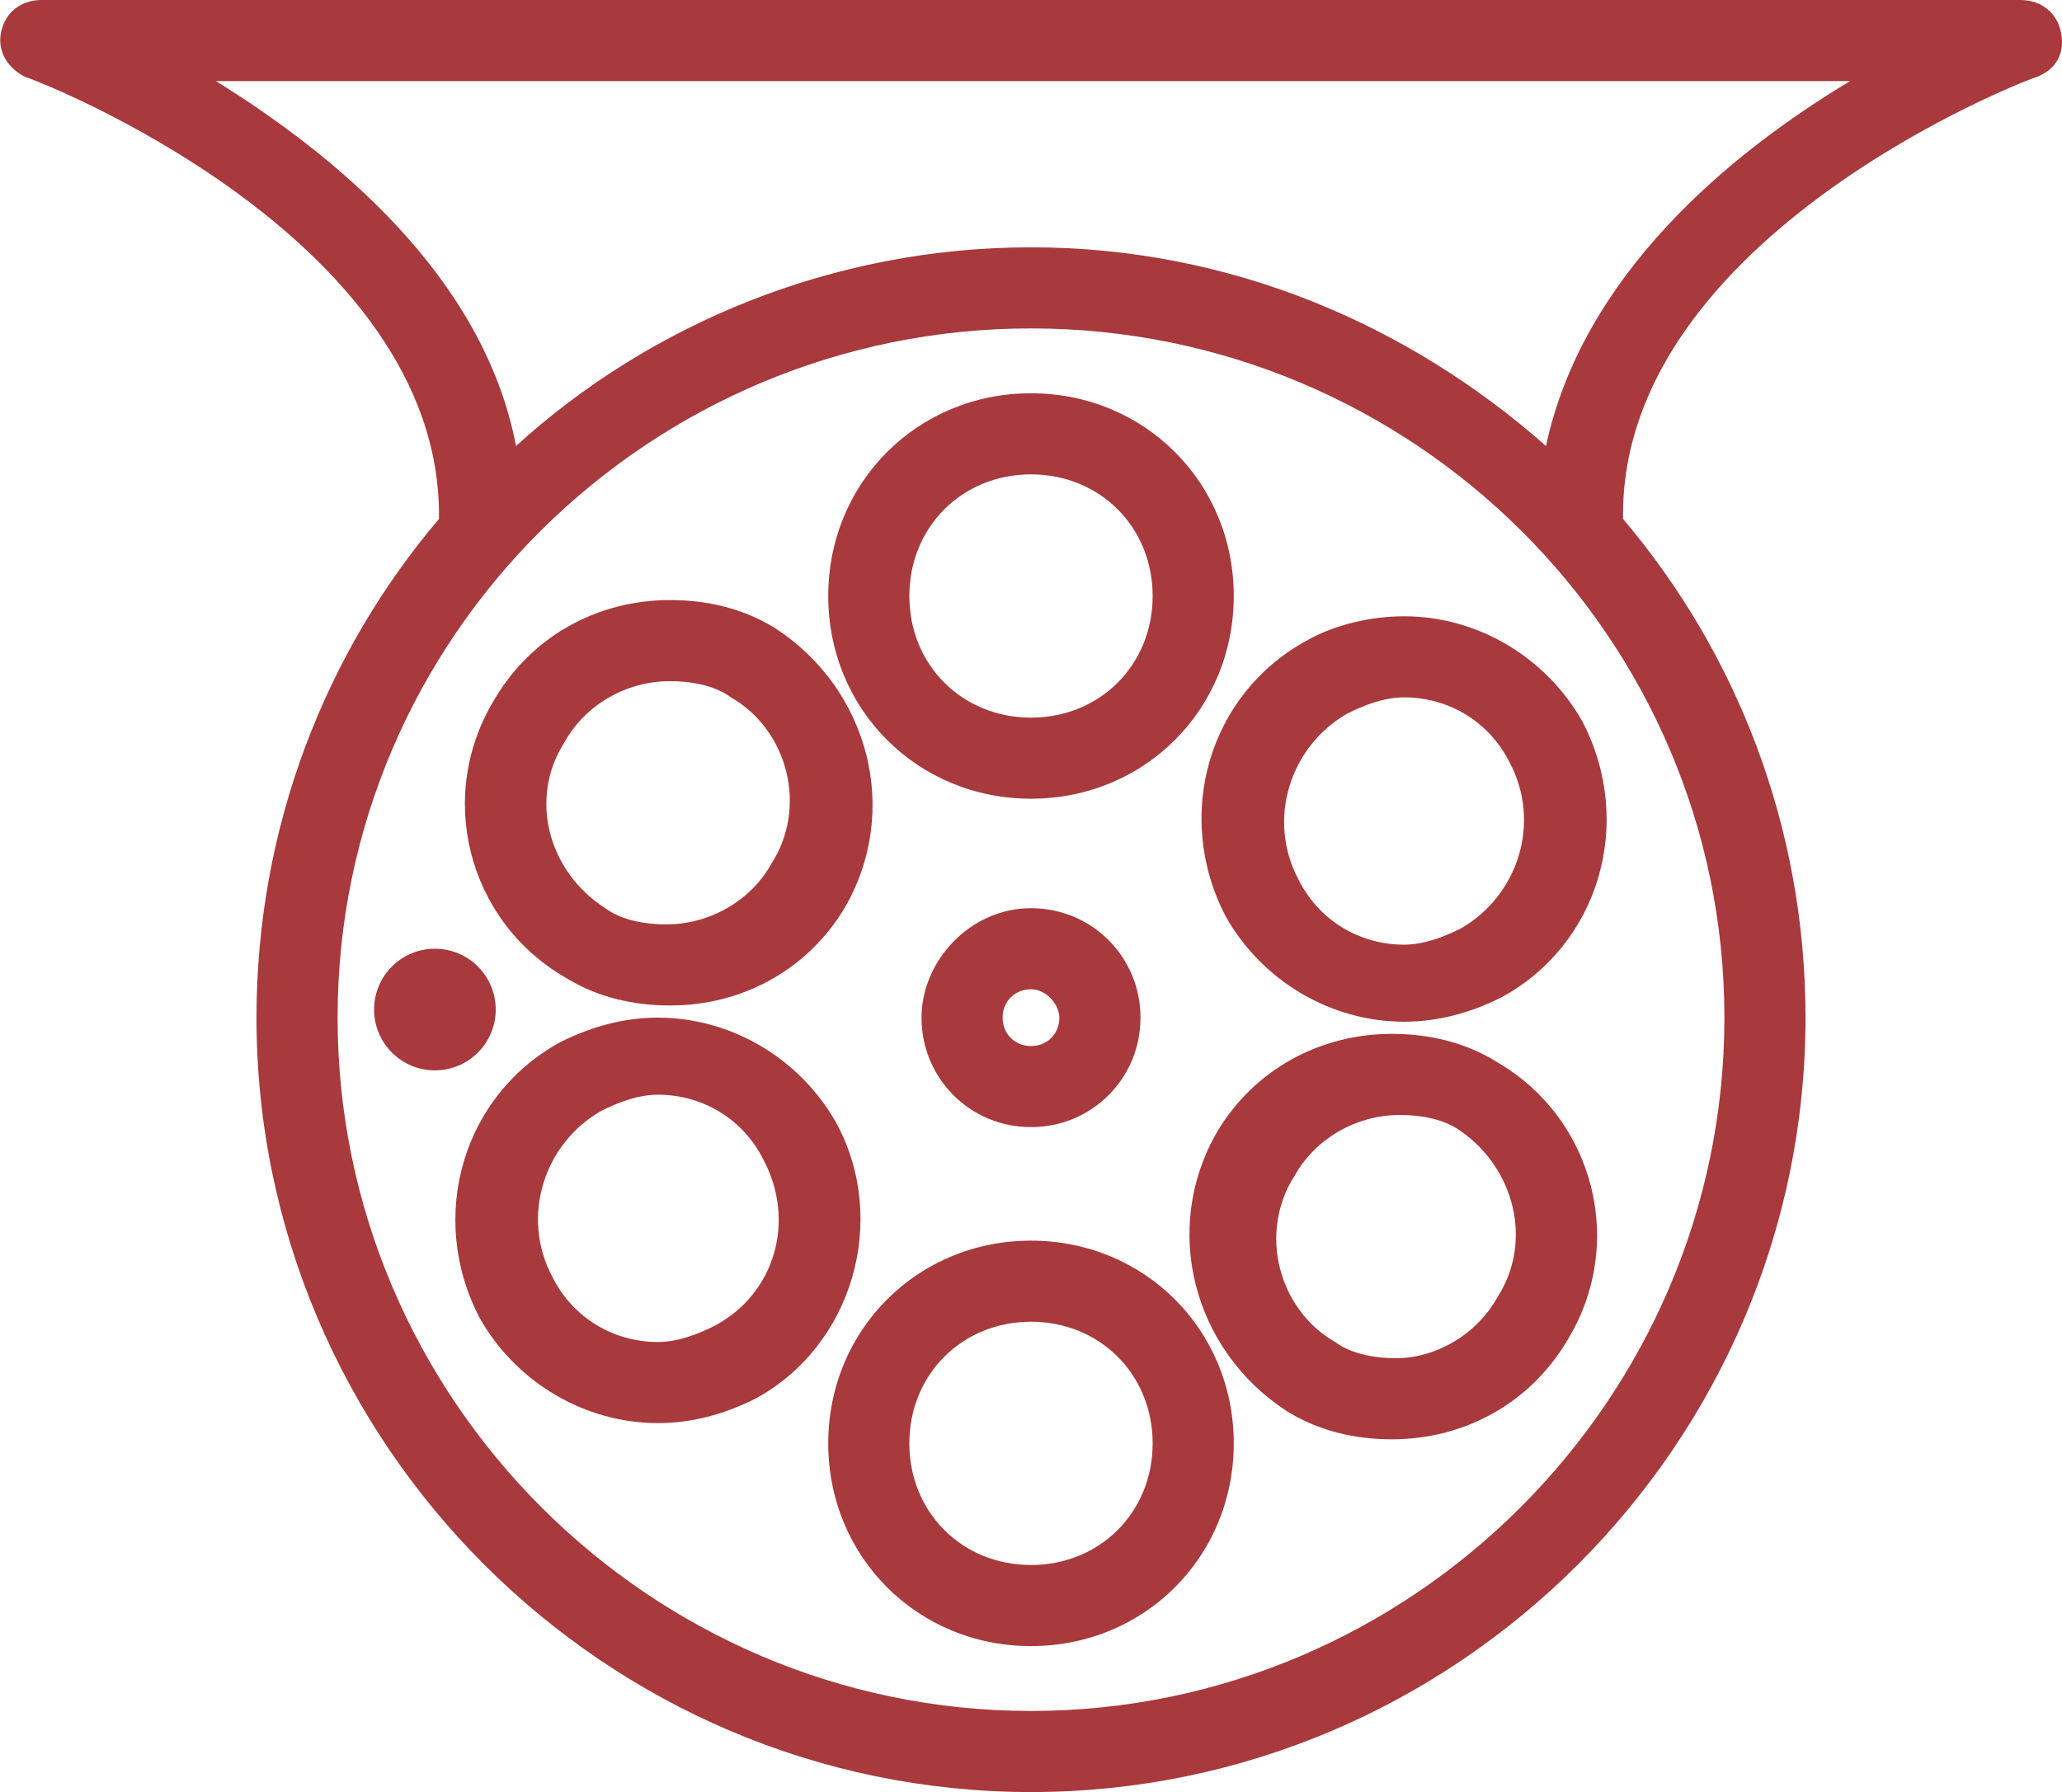 <?xml version="1.0" encoding="utf-8"?>
<!-- Generator: Adobe Illustrator 23.0.3, SVG Export Plug-In . SVG Version: 6.00 Build 0)  -->
<svg version="1.1" id="Capa_1" xmlns="http://www.w3.org/2000/svg" xmlns:xlink="http://www.w3.org/1999/xlink" x="0px" y="0px"
	 viewBox="0 0 406.8 353.6" style="enable-background:new 0 0 406.8 353.6;" xml:space="preserve">
<style type="text/css">
	.st0{fill:#A8393C;}
</style>
<g>
	<g>
		<g>
			<path class="st0" d="M203.4,77.6c-22.4,0-40,17.6-40,40s17.6,40,40,40s40-17.6,40-40S225.8,77.6,203.4,77.6z M203.4,141.6
				c-13.6,0-24-10.4-24-24s10.4-24,24-24s24,10.4,24,24S217,141.6,203.4,141.6z"/>
		</g>
	</g>
	<g>
		<g>
			<path class="st0" d="M203.4,244.8c-22.4,0-40,17.6-40,40s17.6,40,40,40s40-17.6,40-40S225.8,244.8,203.4,244.8z M203.4,308.8
				c-13.6,0-24-10.4-24-24s10.4-24,24-24s24,10.4,24,24S217,308.8,203.4,308.8z"/>
		</g>
	</g>
	<g>
		<g>
			<path class="st0" d="M312.2,142.4c-7.2-12.8-20.8-20.8-35.2-20.8c-6.4,0-13.6,1.6-19.2,4.8c-19.2,10.4-26.4,34.4-16,54.4
				c7.2,12.8,20.8,20.8,35.2,20.8c6.4,0,12.8-1.6,19.2-4.8C315.4,186.4,322.6,162.4,312.2,142.4z M288.2,183.2
				c-3.2,1.6-7.2,3.2-11.2,3.2c-8.8,0-16.8-4.8-20.8-12.8c-6.4-12-1.6-26.4,9.6-32.8c3.2-1.6,7.2-3.2,11.2-3.2
				c8.8,0,16.8,4.8,20.8,12.8C304.2,162.4,299.4,176.8,288.2,183.2z"/>
		</g>
	</g>
	<g>
		<g>
			<path class="st0" d="M165,221.6c-7.2-12.8-20.8-20.8-35.2-20.8c-6.4,0-12.8,1.6-19.2,4.8C91.4,216,84.2,240,94.6,260
				c7.2,12.8,20.8,20.8,35.2,20.8c6.4,0,12.8-1.6,19.2-4.8C168.2,265.6,175.4,240.8,165,221.6z M141,261.6
				c-3.2,1.6-7.2,3.2-11.2,3.2c-8.8,0-16.8-4.8-20.8-12.8c-6.4-12-1.6-26.4,9.6-32.8c3.2-1.6,7.2-3.2,11.2-3.2
				c8.8,0,16.8,4.8,20.8,12.8C157,240.8,153,255.2,141,261.6z"/>
		</g>
	</g>
	<g>
		<g>
			<path class="st0" d="M295.4,209.6c-6.4-4-13.6-5.6-20.8-5.6c-14.4,0-27.2,7.2-34.4,19.2c-11.2,19.2-4.8,43.2,13.6,55.2
				c6.4,4,13.6,5.6,20.8,5.6c14.4,0,27.2-7.2,34.4-19.2C321,245.6,314.6,220.8,295.4,209.6z M295.4,256c-4,7.2-12,12-20,12
				c-4,0-8.8-0.8-12-3.2c-11.2-6.4-15.2-21.6-8-32.8c4-7.2,12-12,20.8-12c4,0,8.8,0.8,12,3.2C298.6,230.4,302.6,244.8,295.4,256z"/>
		</g>
	</g>
	<g>
		<g>
			<path class="st0" d="M153,124c-6.4-4-13.6-5.6-20.8-5.6c-14.4,0-27.2,7.2-34.4,19.2c-12,19.2-5.6,44,13.6,55.2
				c6.4,4,13.6,5.6,20.8,5.6c14.4,0,27.2-7.2,34.4-19.2C177.8,160,171.4,136,153,124z M152.2,170.4c-4,7.2-12,12-20.8,12
				c-4,0-8.8-0.8-12-3.2c-11.2-7.2-15.2-21.6-8-32.8c4-7.2,12-12,20.8-12c4,0,8.8,0.8,12,3.2C155.4,144,159.4,159.2,152.2,170.4z"/>
		</g>
	</g>
	<g>
		<g>
			<path class="st0" d="M203.4,179.2c-12,0-21.6,10.4-21.6,21.6c0,12,9.6,21.6,21.6,21.6s21.6-9.6,21.6-21.6
				S215.4,179.2,203.4,179.2z M203.4,206.4c-3.2,0-5.6-2.4-5.6-5.6s2.4-5.6,5.6-5.6s5.6,3.2,5.6,5.6
				C209,204,206.6,206.4,203.4,206.4z"/>
		</g>
	</g>
	<g>
		<g>
			<circle class="st0" cx="85.8" cy="199.2" r="12"/>
		</g>
	</g>
	<g>
		<g>
			<path class="st0" d="M406.6,6.4c-0.8-4-4-6.4-8-6.4H203.4H8.2c-4,0-7.2,2.4-8,6.4s1.6,7.2,4.8,8.8c0.8,0,82.4,31.2,81.6,87.2
				c-22.4,26.4-36,60.8-36,98.4c0,84,68.8,152.8,152.8,152.8s152.8-68.8,152.8-152.8c0-37.6-13.6-72-36-98.4
				c-0.8-56,80.8-87.2,81.6-87.2C405.8,13.6,407.4,10.4,406.6,6.4z M340.2,200.8c0,75.2-61.6,136.8-136.8,136.8S66.6,276,66.6,200.8
				s61.6-136,136.8-136S340.2,125.6,340.2,200.8z M305,88c-27.2-24-62.4-39.2-101.6-39.2S128.2,64,101.8,88
				c-6.4-33.6-36-57.6-59.2-72h160.8H365C341,30.4,312.2,54.4,305,88z"/>
		</g>
	</g>
</g>
</svg>
